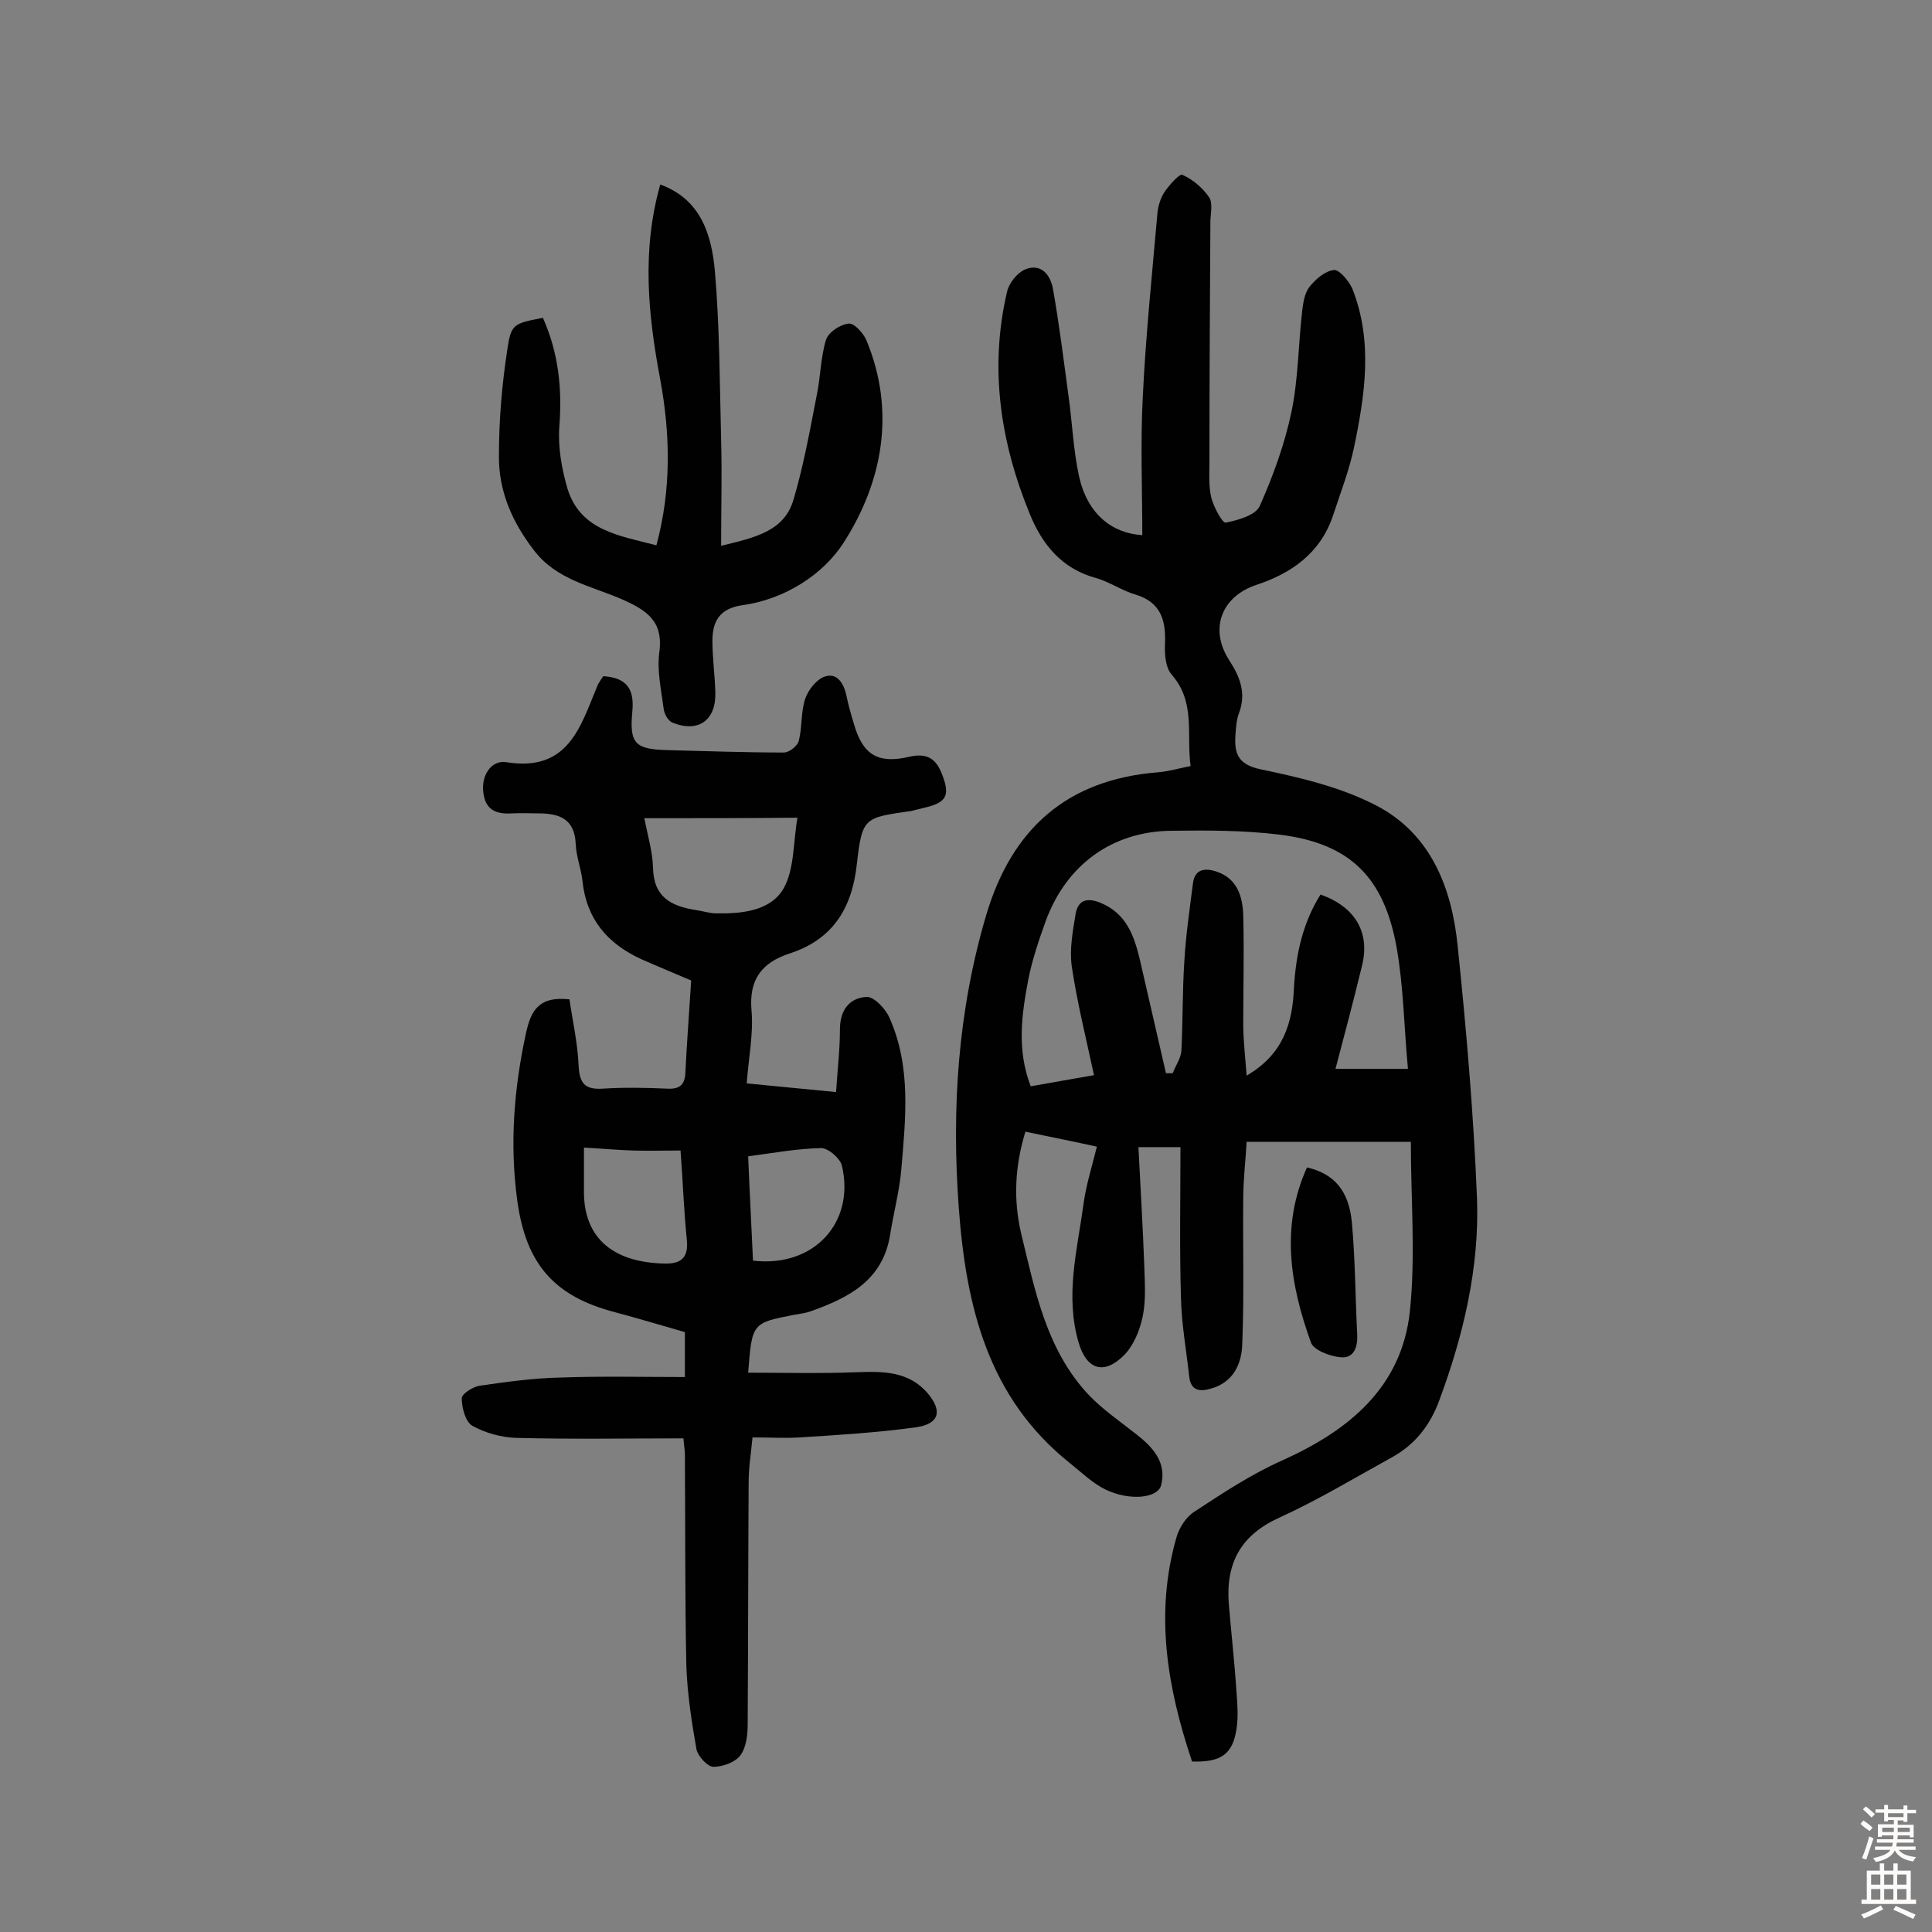 <svg enable-background="new 0 0 400 400" viewBox="0 0 400 400" xmlns="http://www.w3.org/2000/svg"><rect x="0" y="0" width="400" height="400" fill="#808080" stroke="none"/><g fill="#010102"><path d="m246.5 158.6c-.9-6.5 1.1-13.2-3.9-18.9-1.3-1.5-1.5-4.2-1.4-6.4.2-4.8-.8-8.6-6.1-10.2-2.8-.8-5.3-2.6-8.1-3.4-7.1-1.9-11.2-6.9-13.8-13.3-6.1-14.9-8.4-30.2-4.7-46 .4-1.8 2.1-3.9 3.7-4.6 3.3-1.4 5.3 1.1 5.8 4 1.3 7.3 2.2 14.6 3.2 22 .8 5.6 1 11.3 2.2 16.8 1.7 7.7 6.7 11.8 13.1 12.2 0-9.5-.4-19.1.1-28.6.6-12.6 1.9-25.1 3-37.7.1-1.6.6-3.3 1.4-4.6 1-1.5 3.2-4 3.8-3.7 2.1.9 4.2 2.7 5.5 4.6.8 1.1.4 3.1.3 4.8-.1 16.6-.2 33.1-.2 49.7 0 2.6-.2 5.3.4 7.8.5 1.9 2.3 5.3 3 5.1 2.5-.5 6.1-1.5 7-3.4 2.8-6.3 5.2-12.9 6.6-19.6 1.4-6.8 1.4-13.8 2.2-20.8.2-1.7.5-3.7 1.5-5 1.3-1.6 3.2-3.3 5.1-3.5 1.1-.1 3.1 2.3 3.8 3.9 4.3 10.9 2.6 22 .3 33-1 4.7-2.8 9.3-4.3 13.9-2.6 7.8-8.6 12-15.9 14.4-7.2 2.4-9.8 9.1-5.6 15.6 2.2 3.4 3.6 6.8 2 11-.5 1.3-.6 2.9-.7 4.3-.3 3.9.4 6.3 5.3 7.3 8.2 1.7 16.6 3.7 23.9 7.5 11.3 5.9 15.6 17.1 16.8 29.1 1.8 17.4 3.3 34.8 4 52.3.5 14.3-2.8 28.2-7.8 41.7-1.9 5.2-5 9.1-9.6 11.7-7.8 4.3-15.4 8.9-23.5 12.6-8 3.6-11.1 9.4-10.5 17.7.5 6.1 1.2 12.2 1.6 18.4.2 2.6.4 5.2 0 7.7-.8 5.2-3.2 6.9-9.2 6.7-5.1-15.2-7.8-30.6-3.2-46.5.6-2 2-4.2 3.8-5.3 5.8-3.8 11.7-7.7 18-10.5 13.8-6.2 24.8-15.1 26.5-30.9 1.2-11.5.2-23.2.2-35.1-11.2 0-22.2 0-34 0-.2 3.8-.7 7.8-.7 11.7-.1 10 .2 20.1-.2 30.1-.1 4.1-1.8 8-6.5 9.3-2.4.7-4.2.4-4.5-2.6-.6-5.5-1.6-10.9-1.7-16.4-.3-10.2-.1-20.4-.1-31-2.9 0-5.6 0-8.7 0 .4 8 .9 16.1 1.2 24.3.1 3.6.4 7.2-.3 10.7-.6 2.9-1.9 6.1-3.9 8.1-4.2 4.2-7.8 2.9-9.4-2.7-2.8-9.6-.3-19 1-28.4.5-3.9 1.7-7.7 2.8-12.1-4.5-1-9.6-2-14.8-3.1-2.2 7.2-2.5 14.1-.9 21 2.9 11.9 5.2 24.2 14.1 33.6 2.9 3 6.4 5.4 9.7 8 3.5 2.7 6.4 5.9 5.2 10.6-.7 2.7-6.5 3.3-11.5.9-2.7-1.3-4.9-3.5-7.3-5.4-17.1-13.6-21.6-32.6-23.1-53-1.5-20.5-.2-40.7 5.7-60.6 5.3-17.8 16.7-28 35.5-29.5 2.3-.2 4.3-.8 6.8-1.3zm30 62.7h15c-.8-8.5-.9-16.8-2.3-24.9-2.6-14.8-9.7-21.8-24.3-23.6-7.4-.9-14.9-.9-22.3-.8-12.3.1-21.8 7-26.1 18.7-1.4 3.9-2.8 8-3.6 12.1-1.4 7.3-2.4 14.6.5 22.1 4.7-.8 9-1.6 13.1-2.3-1.7-7.9-3.5-15.1-4.6-22.5-.5-3.5.2-7.3.8-10.9.5-2.9 2.4-3.4 5.1-2.3 5.4 2.2 7 6.8 8.2 11.8 1.8 7.8 3.6 15.7 5.4 23.5h1.4c.6-1.6 1.7-3.1 1.8-4.7.3-6.1.2-12.3.6-18.4.3-5.4 1.1-10.8 1.8-16.3.4-2.9 2.5-3.1 4.7-2.4 4.5 1.4 5.6 5.3 5.7 9.2.2 7.5 0 14.9 0 22.4 0 3.3.4 6.6.7 10.7 7.7-4.5 9.5-11 9.8-18.2.4-6.9 1.8-13.4 5.5-19.3 7.3 2.6 10.4 8 8.5 15.1-1.7 7-3.5 13.8-5.4 21z"/><path d="m124.9 140c5 .3 6.5 2.8 6 7.5-.6 6.5.7 7.6 7.1 7.8 8.1.2 16.2.5 24.3.5 1.1 0 2.9-1.4 3.1-2.5.7-2.8.4-5.9 1.3-8.6.6-1.8 2.3-4 4-4.6 2.5-.9 3.9 1.2 4.5 3.7.4 2.1 1 4.1 1.6 6.1 1.8 6.3 4.9 8.3 11.4 6.8 3.7-.9 5.6.4 6.8 3.5 1.8 4.6 1 6-3.9 7.1-.8.2-1.6.4-2.4.6-9.8 1.4-10.2 1.3-11.3 11-1 9.2-5 15.6-13.9 18.5-5.8 1.9-8.5 5.4-7.9 11.9.4 4.8-.6 9.6-1 15 6.3.6 12.1 1.2 18.5 1.8.3-4.7.8-8.8.8-13 0-4 2-6.5 5.5-6.7 1.5-.1 3.9 2.4 4.7 4.2 4.6 10.2 3.4 20.9 2.5 31.6-.4 4.5-1.6 8.9-2.3 13.4-1.5 9.5-8.6 13.1-16.5 15.9-1.1.4-2.2.5-3.3.7-8.8 1.7-8.8 1.7-9.6 12 7.5 0 15 .2 22.5-.1 5.5-.2 10.8-.2 14.7 4.4 3.1 3.7 2.3 6.3-2.4 7-8 1.1-16.1 1.6-24.1 2.1-3.1.2-6.1 0-9.8 0-.3 3.2-.8 6.2-.8 9.2-.1 16.7-.1 33.5-.2 50.2 0 2.2-.3 4.8-1.5 6.4-1.1 1.5-3.7 2.4-5.6 2.4-1.2 0-3.2-2.2-3.5-3.6-1-5.7-1.9-11.5-2.1-17.3-.3-14.6-.2-29.2-.3-43.8 0-.9-.2-1.9-.3-3.3-11.6 0-23.1.2-34.6-.1-3.1-.1-6.4-1-9.1-2.5-1.4-.8-2.2-3.7-2.2-5.7 0-.9 2.3-2.4 3.7-2.6 5.6-.8 11.2-1.6 16.9-1.7 8.4-.3 16.8-.1 25.6-.1 0-3.7 0-6.2 0-9.3-4.6-1.3-9.5-2.8-14.4-4.1-12.7-3.3-18.5-10-20.3-23.1-1.6-11.7-.7-23.2 1.8-34.7 1-4.5 2.5-7.7 9-7 .6 4.2 1.7 9 1.9 13.8.2 3.6 1.3 4.9 4.9 4.7 4.5-.3 9.1-.2 13.6 0 2.5.1 3.5-.9 3.6-3.3.3-6.3.8-12.6 1.2-19.1-3.5-1.5-6.9-2.9-10.3-4.4-7-3.2-11.4-8.3-12.2-16.2-.3-2.6-1.3-5.1-1.4-7.6-.2-5.2-3.3-6.4-7.7-6.4-1.8 0-3.6-.1-5.4 0-3.1.2-5.5-.5-6-4.1-.6-3.8 1.7-7 4.7-6.5 13 2.1 15.4-7.5 19-16.1.4-.7.7-1.1 1.1-1.7zm8.5 29.4c.7 3.6 1.7 6.9 1.8 10.2.1 6.1 3.7 8 8.8 8.8 1.4.2 2.9.7 4.3.7 5.3.1 11.2-.5 13.9-5.1 2.3-4 2-9.5 2.9-14.7-10.9.1-21 .1-31.7.1zm7.5 68.8c-3.5 0-6.7.1-9.9 0s-6.3-.4-10.1-.6v8.7c-.2 10.8 7 15.1 16.6 15.3 3.3.1 5.1-1 4.7-4.9-.6-5.9-.8-11.7-1.3-18.5zm15 22.8c12.6 1.5 21.2-7.9 18.4-19.7-.4-1.5-2.8-3.6-4.3-3.6-4.9.1-9.8 1-15.1 1.7.3 7.6.7 14.6 1 21.6z"/><path d="m112.4 65.8c3.3 7.4 4 14.8 3.4 22.6-.3 4.2.5 8.7 1.7 12.8 2.7 8.7 10.8 9.7 18.4 11.7 3.1-11.5 2.9-22.9.8-34.3-2.5-13.3-3.9-26.6 0-40.4 8.5 3.1 10.6 10.5 11.3 17.8 1 11.6 1 23.3 1.3 35 .2 7.1 0 14.2 0 22 7-1.7 13.1-3 15-9.6 2.1-7.1 3.4-14.4 4.8-21.6.8-3.8.8-7.8 1.9-11.4.5-1.6 2.9-3.2 4.7-3.4 1.1-.2 3.1 2 3.7 3.5 6.1 14.7 3.3 29.3-4.7 41.8-4.2 6.6-12.2 11.8-21 13-4.8.7-6.2 3.4-6.2 7.4 0 3.5.5 7.1.6 10.6.2 5.8-3.5 8.5-8.9 6.3-.9-.4-1.7-1.8-1.8-2.9-.5-3.9-1.4-7.8-.9-11.6.9-6.6-2.7-8.8-7.9-11.1-6.3-2.7-13.4-4-18-10-4.5-5.8-7.4-12.3-7.3-19.7 0-7.2.6-14.5 1.7-21.7.8-5.6 1.3-5.6 7.4-6.8z"/><path d="m270.6 241.7c5.6 1.3 8.7 4.8 9.3 11.5.7 7.7.7 15.5 1.1 23.2.1 2.7-.8 4.9-3.5 4.6-2.2-.2-5.6-1.5-6.1-3.1-4.3-11.9-6.3-24-.8-36.2z"/></g><path d="m385.2 377.6.6-.7c.6.4 1.3.9 1.9 1.5l-.6.7c-.8-.5-1.4-1-1.9-1.5zm.3 7.1c.6-1.4 1.1-2.9 1.5-4.5.3.1.6.3.9.4-.5 1.4-1 2.9-1.5 4.4zm.2-10.1.6-.6c.7.5 1.3 1.1 1.9 1.6l-.7.7c-.6-.6-1.2-1.2-1.8-1.7zm8.4-.8h.8v.9h1.8v.7h-1.8v1.8h-.8v-.3h-1.2v.9h3.3v2.6h-.8v-.4h-2.5c0 .3 0 .6-.1.8h3.4v.7h-3.5c0 .3-.1.6-.1.8h4v.7h-3.5c.7.9 1.9 1.3 3.6 1.5-.2.2-.4.5-.6.9-1.9-.3-3.2-1.1-3.8-2.3-.5 1.1-1.8 2-3.9 2.4-.2-.3-.4-.5-.6-.8 1.9-.4 3.1-.9 3.6-1.7h-3.2v-.7h3.5c.1-.2.1-.5.2-.8h-3.3v-.7h3.4c0-.2 0-.5 0-.8h-2.4v.3h-.8v-2.6h3.3v-.9h-1.2v.3h-.8v-1.8h-1.8v-.7h1.8v-.9h.8v.9h3.2zm-4.4 5.5h2.4c0-.3 0-.6 0-.9h-2.4zm1.2-3.1h3.2v-.8h-3.2zm4.4 2.2h-2.4v.9h2.5v-.9z" fill="#fcfbfa"/><path d="m389.2 385.8h.9v1.5h1.9v-1.5h.9v1.5h2.7v6h1.1v.9h-11.3v-.9h1.1v-6h2.7zm.2 8.7.5.8c-1.2.6-2.5 1.3-4 1.9-.2-.3-.3-.6-.6-.8 1.6-.6 3-1.3 4.1-1.9zm-2-4.3h1.9v-2.1h-1.9zm0 3.1h1.9v-2.2h-1.9zm2.7-3.1h1.9v-2.1h-1.9zm0 3.1h1.9v-2.2h-1.9zm2.4 1.3c1.4.6 2.7 1.2 4.1 1.8l-.5.9c-1.5-.7-2.8-1.4-4.1-1.9zm2.2-6.5h-1.9v2.1h1.9zm-1.9 5.2h1.9v-2.2h-1.9z" fill="#fcfbfa"/></svg>